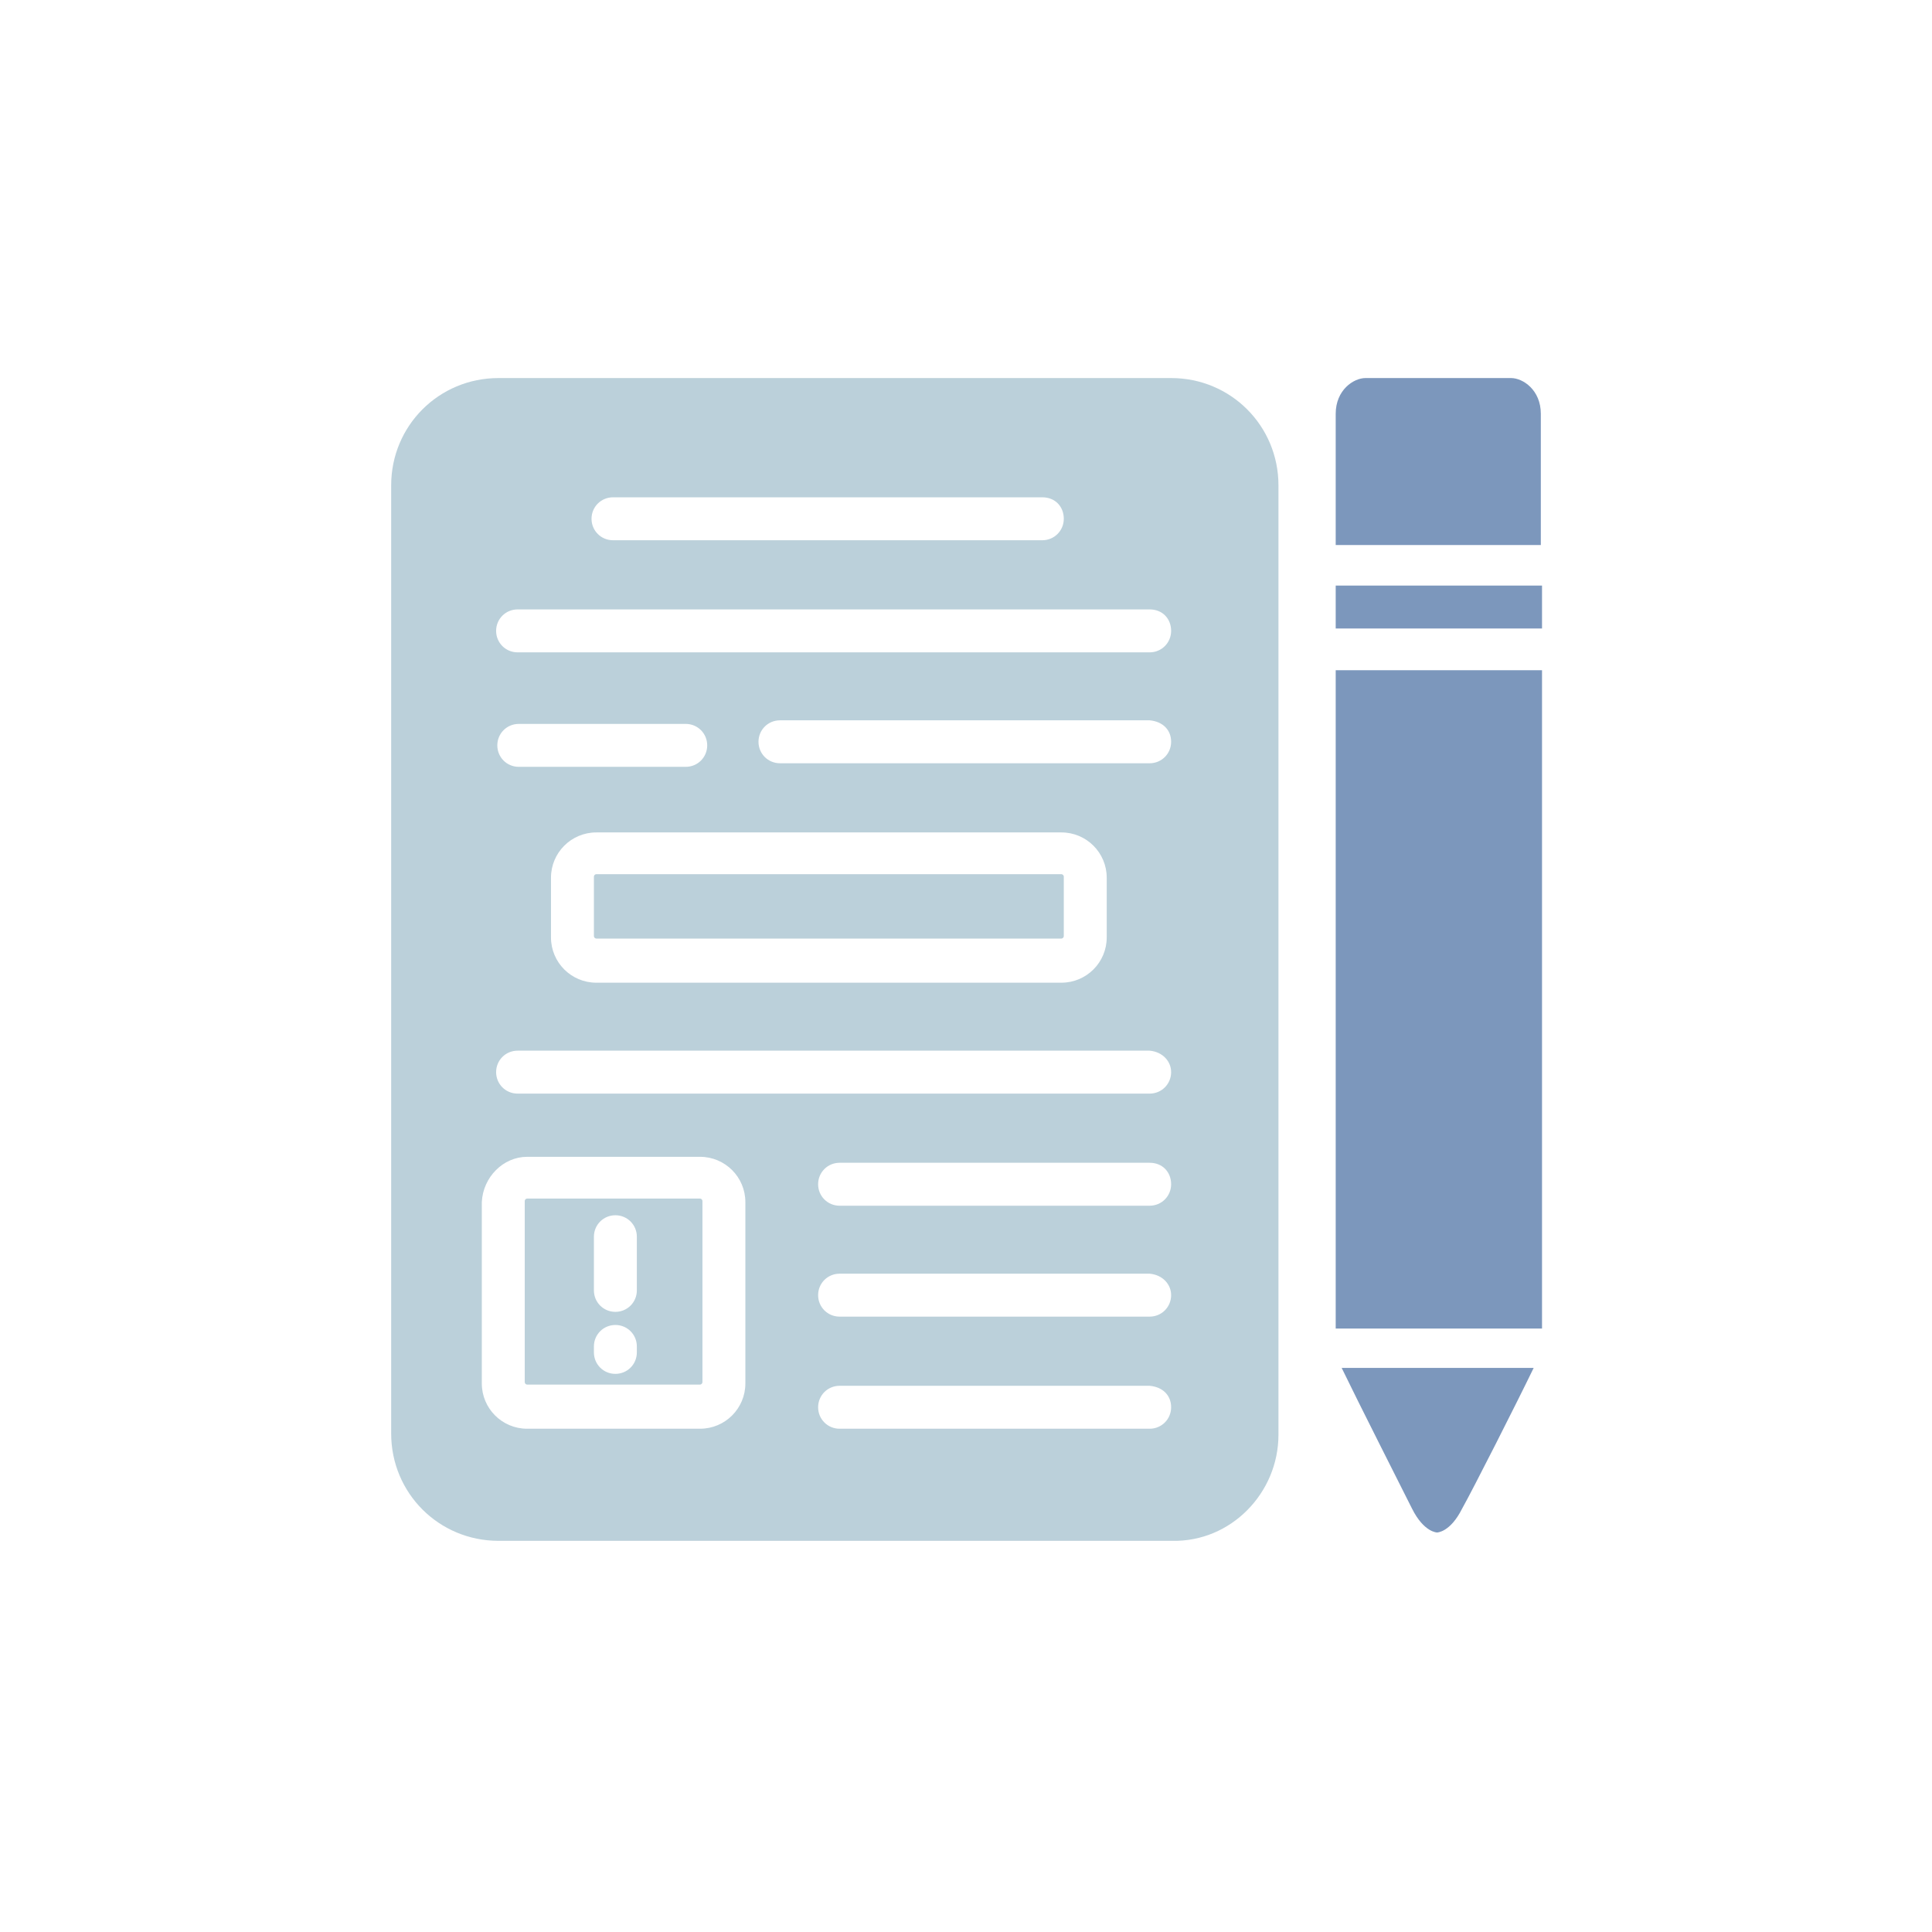 <?xml version="1.0" encoding="UTF-8"?>
<!-- Generator: Adobe Illustrator 27.7.0, SVG Export Plug-In . SVG Version: 6.00 Build 0)  -->
<svg xmlns="http://www.w3.org/2000/svg" xmlns:xlink="http://www.w3.org/1999/xlink" version="1.1" id="Calque_1" x="0px" y="0px" viewBox="0 0 162 162" style="enable-background:new 0 0 162 162;" xml:space="preserve">
<style type="text/css">
	.st0{clip-path:url(#SVGID_00000105403679006348367030000007648627224566192775_);fill:#BBD0DA;}
	.st1{clip-path:url(#SVGID_00000007427496309269894120000005607730410104150178_);fill:#7C97BC;}
</style>
<g>
	<g>
		<defs>
			<rect id="SVGID_1_" x="32.8" y="31.7" width="96.5" height="97.5"></rect>
		</defs>
		<clipPath id="SVGID_00000179617228812833546780000004457826994130138798_">
			<use xlink:href="#SVGID_1_" style="overflow:visible;"></use>
		</clipPath>
		<path style="clip-path:url(#SVGID_00000179617228812833546780000004457826994130138798_);fill:#BBD0DA;" d="M49.8,103.7    c0-1,0.8-1.8,1.8-1.8s1.8,0.8,1.8,1.8v4.5c0,1-0.8,1.8-1.8,1.8s-1.8-0.8-1.8-1.8V103.7z M49.8,112.9c0-1,0.8-1.8,1.8-1.8    s1.8,0.8,1.8,1.8v0.5c0,1-0.8,1.8-1.8,1.8s-1.8-0.8-1.8-1.8V112.9z M44.2,100.5c-0.1,0-0.2,0.1-0.2,0.2v15.2    c0,0.1,0.1,0.2,0.2,0.2h14.5c0.1,0,0.2-0.1,0.2-0.2v-15.2c0-0.1-0.1-0.2-0.2-0.2H44.2z M50,73.3c-0.1,0-0.2,0.1-0.2,0.2v5    c0,0.1,0.1,0.2,0.2,0.2h39c0.1,0,0.2-0.1,0.2-0.2v-5c0-0.1-0.1-0.2-0.2-0.2H50z M98.2,118c0,1-0.8,1.8-1.8,1.8h-26    c-1,0-1.8-0.8-1.8-1.8s0.8-1.8,1.8-1.8h26C97.5,116.3,98.2,117,98.2,118 M98.2,108.6c0,1-0.8,1.8-1.8,1.8h-26    c-1,0-1.8-0.8-1.8-1.8s0.8-1.8,1.8-1.8h26C97.5,106.9,98.2,107.7,98.2,108.6 M98.2,99.3c0,1-0.8,1.8-1.8,1.8h-26    c-1,0-1.8-0.8-1.8-1.8s0.8-1.8,1.8-1.8h26C97.5,97.5,98.2,98.3,98.2,99.3 M98.2,89.9c0,1-0.8,1.8-1.8,1.8h-53    c-1,0-1.8-0.8-1.8-1.8s0.8-1.8,1.8-1.8h53C97.5,88.2,98.2,89,98.2,89.9 M98.2,62.2c0,1-0.8,1.8-1.8,1.8h-31c-1,0-1.8-0.8-1.8-1.8    s0.8-1.8,1.8-1.8h31C97.5,60.5,98.2,61.2,98.2,62.2 M98.2,52.9c0,1-0.8,1.8-1.8,1.8h-53c-1,0-1.8-0.8-1.8-1.8s0.8-1.8,1.8-1.8h53    C97.5,51.1,98.2,51.9,98.2,52.9 M89.2,43.5c0,1-0.8,1.8-1.8,1.8h-36c-1,0-1.8-0.8-1.8-1.8s0.8-1.8,1.8-1.8h36    C88.5,41.7,89.2,42.5,89.2,43.5 M50,69.8h39c2.1,0,3.8,1.7,3.8,3.8v5c0,2.1-1.7,3.8-3.8,3.8H50c-2.1,0-3.8-1.7-3.8-3.8v-5    C46.2,71.5,47.9,69.8,50,69.8 M43.5,64.3c-1,0-1.8-0.8-1.8-1.8c0-1,0.8-1.8,1.8-1.8h14c1,0,1.8,0.8,1.8,1.8c0,1-0.8,1.8-1.8,1.8    H43.5z M44.2,97h14.5c2.1,0,3.8,1.7,3.8,3.8V116c0,2.1-1.7,3.8-3.8,3.8H44.2c-2.1,0-3.8-1.7-3.8-3.8v-15.2    C40.5,98.7,42.2,97,44.2,97 M107.2,120.3V40.7c0-5-4-9-9-9H41.8c-5,0-9,4-9,9v79.5c0,5,4,9,9,9h56.5    C103.2,129.3,107.2,125.2,107.2,120.3"></path>
	</g>
	<g>
		<defs>
			<rect id="SVGID_00000020377348451607034670000005578392902120613536_" x="32.8" y="31.7" width="96.5" height="97.5"></rect>
		</defs>
		<clipPath id="SVGID_00000049900741182817710840000011572390177950791328_">
			<use xlink:href="#SVGID_00000020377348451607034670000005578392902120613536_" style="overflow:visible;"></use>
		</clipPath>
		<path style="clip-path:url(#SVGID_00000049900741182817710840000011572390177950791328_);fill:#7C97BC;" d="M128.6,114.7h-16.1    c1.4,2.9,5.1,10.2,5.9,11.8c1,2,2.1,2,2.1,2s1.1,0,2.1-2C123.5,124.9,127.2,117.6,128.6,114.7 M129.2,56.2H112v55.2h17.3V56.2    H129.2z M112,52.7h17.3v-3.6H112V52.7z M129.2,45.7v-11c0-2-1.5-3-2.5-3h-3h-6.2h-3c-1,0-2.5,1-2.5,3v11H129.2z"></path>
	</g>
</g>
</svg>

